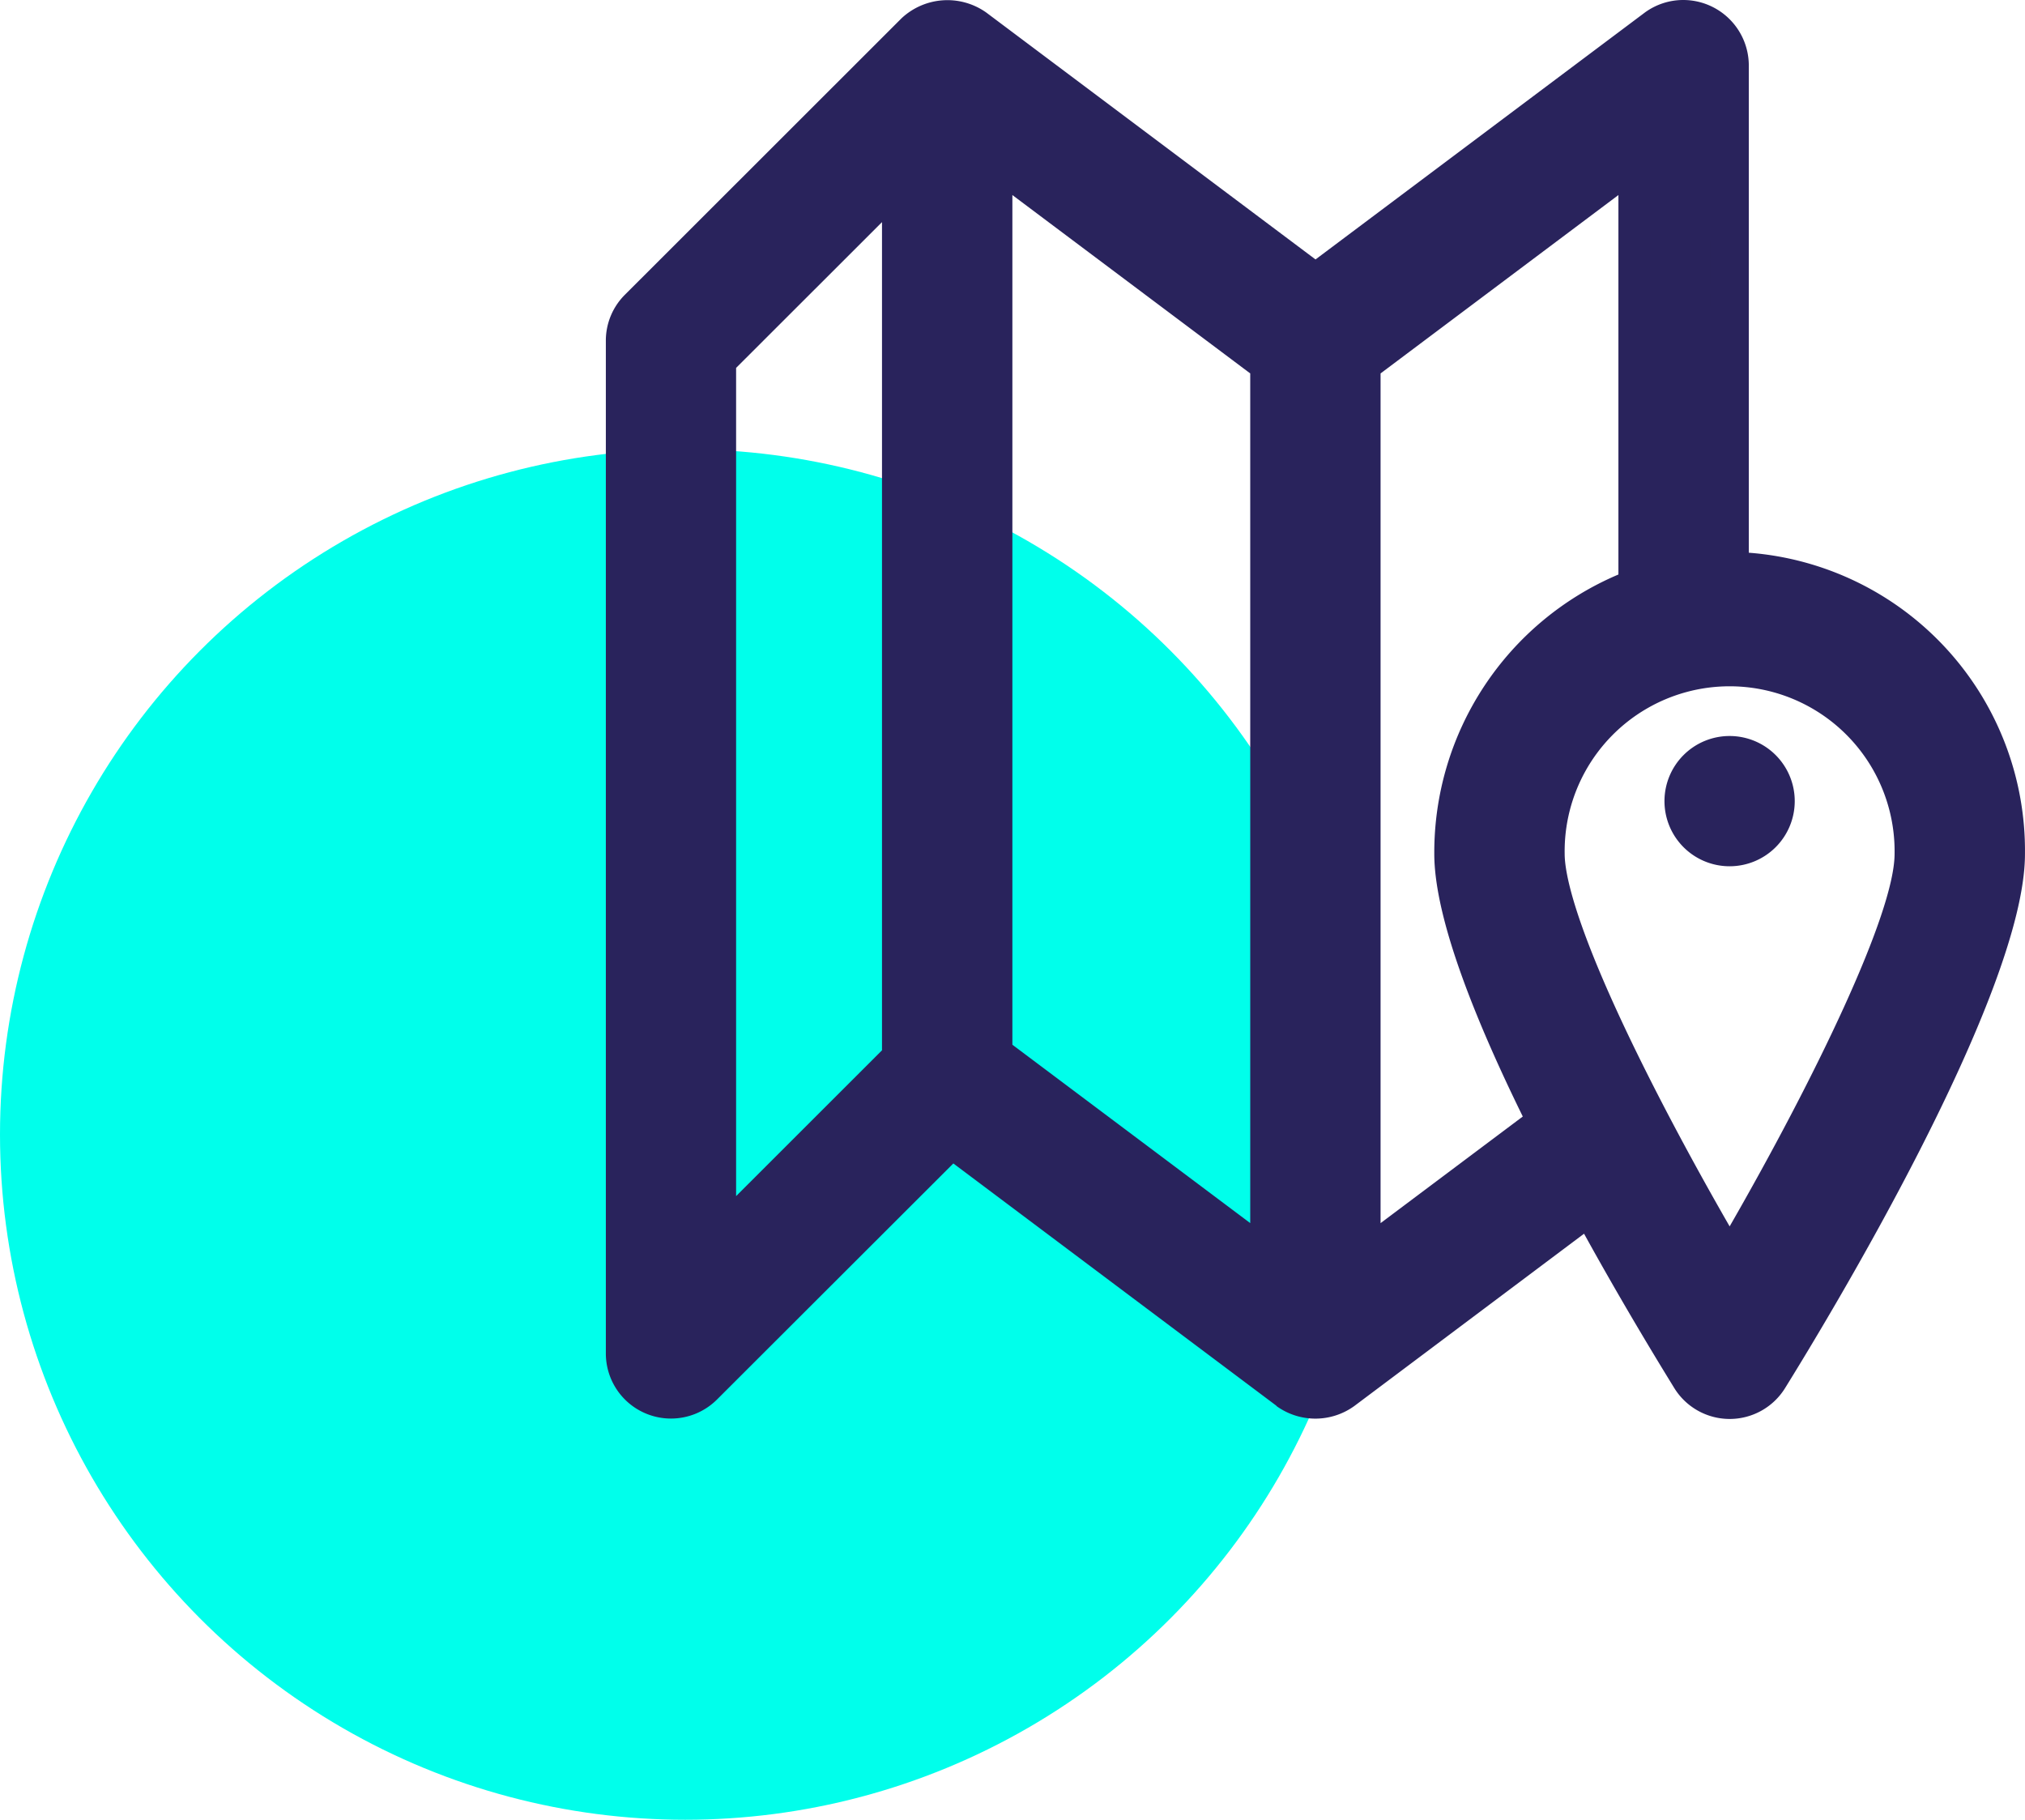 <svg xmlns="http://www.w3.org/2000/svg" width="52.854" height="47.499"><g transform="translate(-1964 12792.485)"><ellipse cx="17.885" cy="17.886" rx="17.885" ry="17.886" transform="translate(1964 -12780.758)" fill="#00ffeb"/><path d="M2009.145-12777.58v-13.214a1.212 1.212 0 0 0-1.922-.961l-8.89 6.667-8.89-6.667a1.252 1.252 0 0 0-1.57.112l-7.208 7.207a1.2 1.2 0 0 0-.352.85v26.429a1.2 1.2 0 0 0 2.051.849l6.472-6.472 8.777 6.586a1.234 1.234 0 0 0 1.442 0l6.452-4.837a93.852 93.852 0 0 0 2.619 4.511 1.2 1.2 0 0 0 2.042 0c.631-1.015 6.186-10.028 6.186-13.678a7.3 7.3 0 0 0-7.209-7.382Zm-19.221-10.814 7.208 5.406v23.428l-7.208-5.406Zm-7.211 5.3 4.808-4.8v23.032l-4.808 4.805Zm16.821 23.534v-23.426l7.208-5.408v11.244a7.377 7.377 0 0 0-4.805 6.95c0 1.652 1.139 4.4 2.442 7.009Zm9.611.08c-2.171-3.692-4.805-8.8-4.805-10.721a4.806 4.806 0 1 1 9.611 0c-.001 1.92-2.638 7.03-4.806 10.722Z" fill="#29235c"/><path d="M2007.933-12792.485a1.712 1.712 0 0 1 1.712 1.682v12.745a7.8 7.8 0 0 1 7.208 7.864c0 3.68-5.216 12.257-6.261 13.94a1.7 1.7 0 0 1-2.892 0c-.2-.328-1.218-1.968-2.355-4.029l-6 4.5a1.734 1.734 0 0 1-2.026 0l-.006-.011-8.43-6.323-6.17 6.163a1.7 1.7 0 0 1-2.9-1.2v-26.432a1.69 1.69 0 0 1 .5-1.208l7.219-7.215a1.752 1.752 0 0 1 2.2-.156l.014.01 8.59 6.442 8.6-6.448a1.7 1.7 0 0 1 .997-.324Zm.712 1.7a.712.712 0 0 0-1.126-.563l-9.186 6.885-9.182-6.887a.752.752 0 0 0-.931.066l-7.2 7.2a.7.7 0 0 0-.206.5v26.427a.7.7 0 0 0 1.2.5l6.778-6.778 9.119 6.84a.734.734 0 0 0 .85 0l6.911-5.18.276.508c1.233 2.269 2.386 4.135 2.6 4.486a.7.7 0 0 0 1.193 0c.626-1.007 6.111-9.936 6.111-13.415v-.005a6.814 6.814 0 0 0-6.714-6.875l-.494-.006Zm-19.221 1.391 8.208 6.156v24.678l-8.208-6.156Zm7.208 6.656-6.208-4.656v22.178l6.208 4.656Zm10.61-6.656v12.59l-.326.121a6.877 6.877 0 0 0-4.48 6.479c0 .915.415 2.834 2.39 6.788l.186.373-5.979 4.481v-24.674Zm-1 11.9v-9.9l-6.208 4.656v22.179l3.712-2.783c-1.533-3.124-2.31-5.43-2.31-6.858a7.878 7.878 0 0 1 4.805-7.289Zm-18.221-11.608v24.447l-5.808 5.805v-24.444Zm-1 24.032v-21.617l-3.808 3.805v21.618Zm22.124-10.435a5.311 5.311 0 0 1 5.305 5.305c0 2.555-4.06 9.59-4.874 10.974l-.431.733-.431-.733c-.814-1.384-4.874-8.419-4.874-10.974a5.311 5.311 0 0 1 5.305-5.305Zm0 15.031c2.208-3.841 4.305-8.161 4.305-9.726a4.306 4.306 0 1 0-8.611 0c0 .45.2 1.63 1.541 4.483.733 1.559 1.703 3.396 2.765 5.243Z" fill="#29235c"/><circle cx="1.201" cy="1.201" r="1.201" transform="translate(2007.944 -12772.774)" fill="#29235c"/><path d="M2009.144-12773.274a1.7 1.7 0 1 1-1.7 1.7 1.7 1.7 0 0 1 1.7-1.7Zm0 2.4a.7.7 0 1 0-.7-.7.7.7 0 0 0 .7.7Z" fill="#29235c"/></g></svg>
